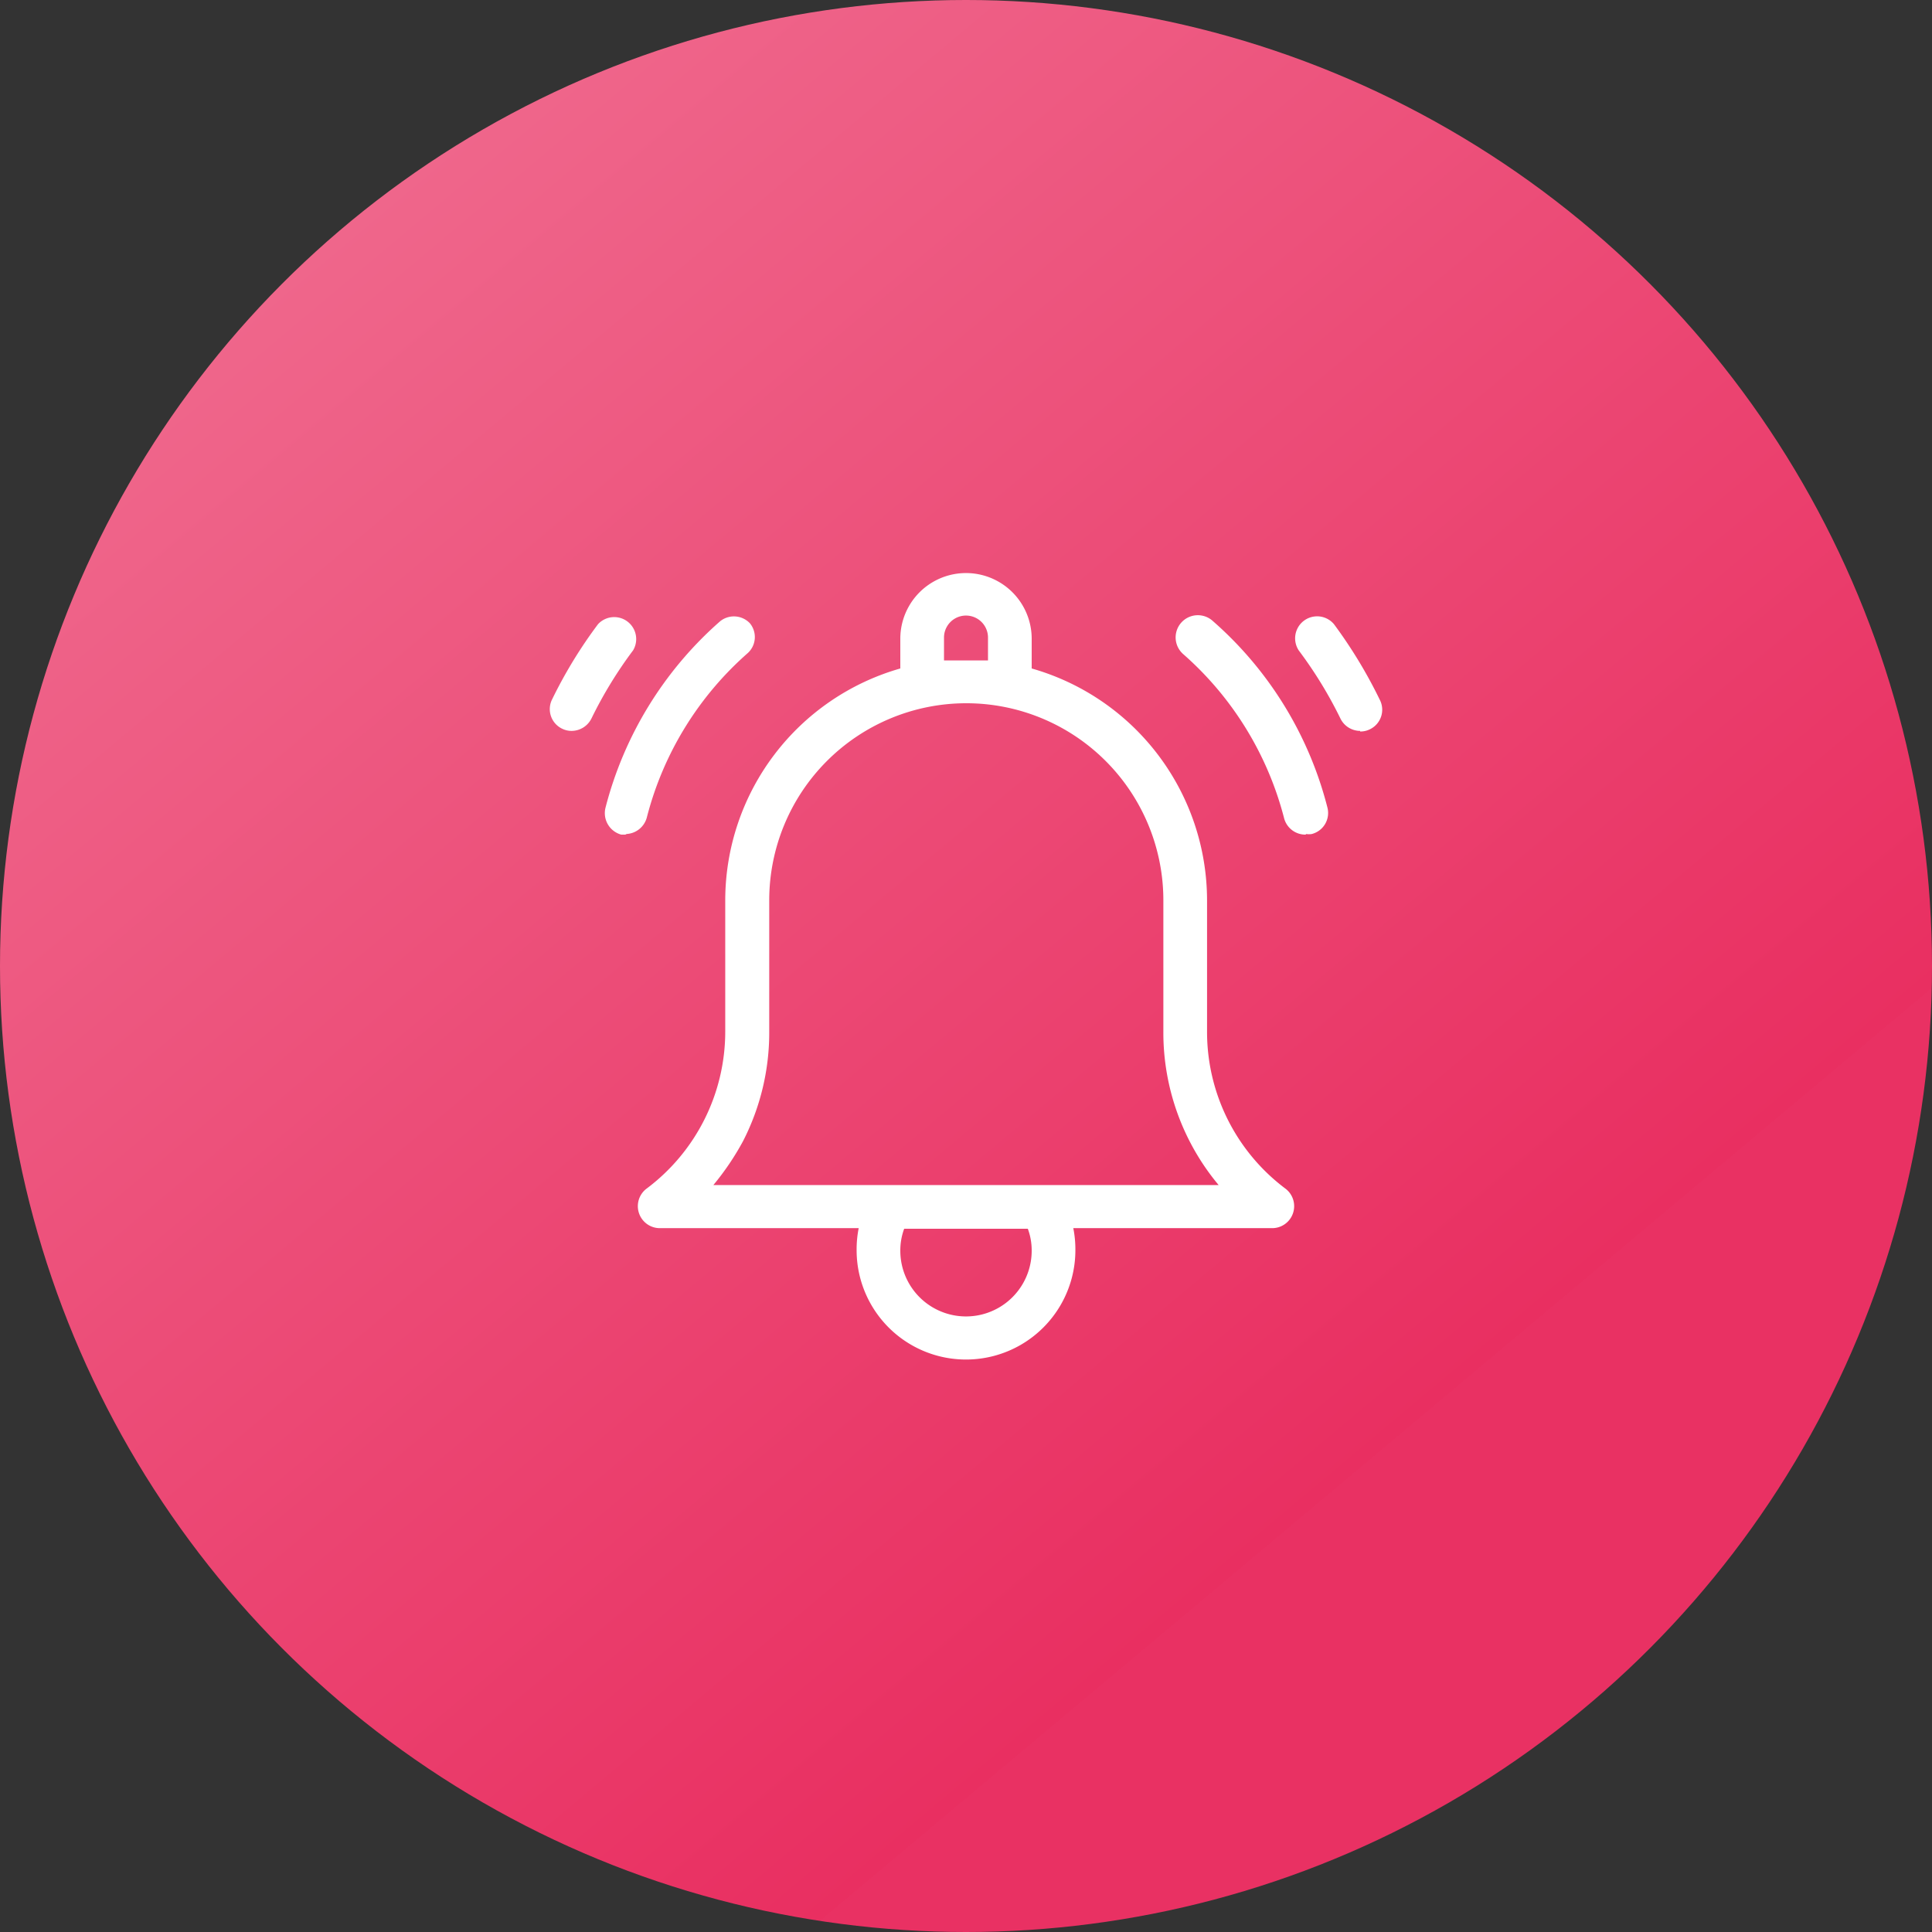 <svg xmlns="http://www.w3.org/2000/svg" xmlns:xlink="http://www.w3.org/1999/xlink" viewBox="0 0 65 65"><rect x="0" y="0" width="65" height="65" fill="#333333" stroke="none"/><defs><style>.cls-1{fill:url(#linear-gradient);}.cls-2{fill:#fff;}</style><linearGradient id="linear-gradient" x1="53.39" y1="170.62" x2="11.61" y2="220.42" gradientTransform="matrix(1, 0, 0, -1, 0, 228.02)" gradientUnits="userSpaceOnUse"><stop offset="0.17" stop-color="#e93163"/><stop offset="0.17" stop-color="#e92f61"/><stop offset="1" stop-color="#ef668b"/></linearGradient></defs><title>Asset 20</title><g id="Layer_2" data-name="Layer 2"><g id="Layer_1-2" data-name="Layer 1"><circle class="cls-1" cx="32.5" cy="32.5" r="32.5"/><path class="cls-2" d="M43.26,40a6.59,6.59,0,0,1-2.65-5.31V30.29a8.12,8.12,0,0,0-5.9-7.8v-1a2.21,2.21,0,0,0-4.42,0v1a8.12,8.12,0,0,0-5.89,7.8v4.42A6.6,6.6,0,0,1,21.74,40a.74.74,0,0,0,.45,1.32h6.7a3.64,3.64,0,0,0-.07.74,3.68,3.68,0,0,0,7.36,0,3.64,3.64,0,0,0-.07-.74h6.7A.74.74,0,0,0,43.26,40ZM31.76,21.45a.74.74,0,1,1,1.48,0v.77c-.25,0-.49,0-.74,0s-.49,0-.74,0Zm2.95,20.63a2.21,2.21,0,0,1-4.42,0,2.1,2.1,0,0,1,.13-.74h4.16A2.1,2.1,0,0,1,34.71,42.08ZM24,39.87a9,9,0,0,0,1-1.48,8,8,0,0,0,.88-3.68V30.29a6.63,6.63,0,0,1,13.26,0v4.42A8,8,0,0,0,41,39.87H24Z"/><path class="cls-2" d="M43.92,28.08a.74.74,0,0,1-.72-.56A11,11,0,0,0,39.8,22a.74.74,0,1,1,1-1.11,12.41,12.41,0,0,1,3.86,6.28.73.73,0,0,1-.53.89.57.57,0,0,1-.18,0Z"/><path class="cls-2" d="M45.76,24.59a.74.74,0,0,1-.66-.41,14.18,14.18,0,0,0-1.4-2.29A.74.74,0,0,1,44.88,21a16.06,16.06,0,0,1,1.54,2.54.73.73,0,0,1-.34,1,.71.71,0,0,1-.32.07Z"/><path class="cls-2" d="M21.08,28.08l-.18,0a.75.75,0,0,1-.53-.9,12.47,12.47,0,0,1,3.86-6.28.74.74,0,0,1,1,.07.73.73,0,0,1-.07,1,11,11,0,0,0-3.4,5.54.75.75,0,0,1-.72.55Z"/><path class="cls-2" d="M19.24,24.59a.71.71,0,0,1-.32-.07.73.73,0,0,1-.34-1A15.53,15.53,0,0,1,20.12,21a.74.74,0,0,1,1.18.88,14.18,14.18,0,0,0-1.4,2.29.75.75,0,0,1-.66.42Z"/></g></g></svg>